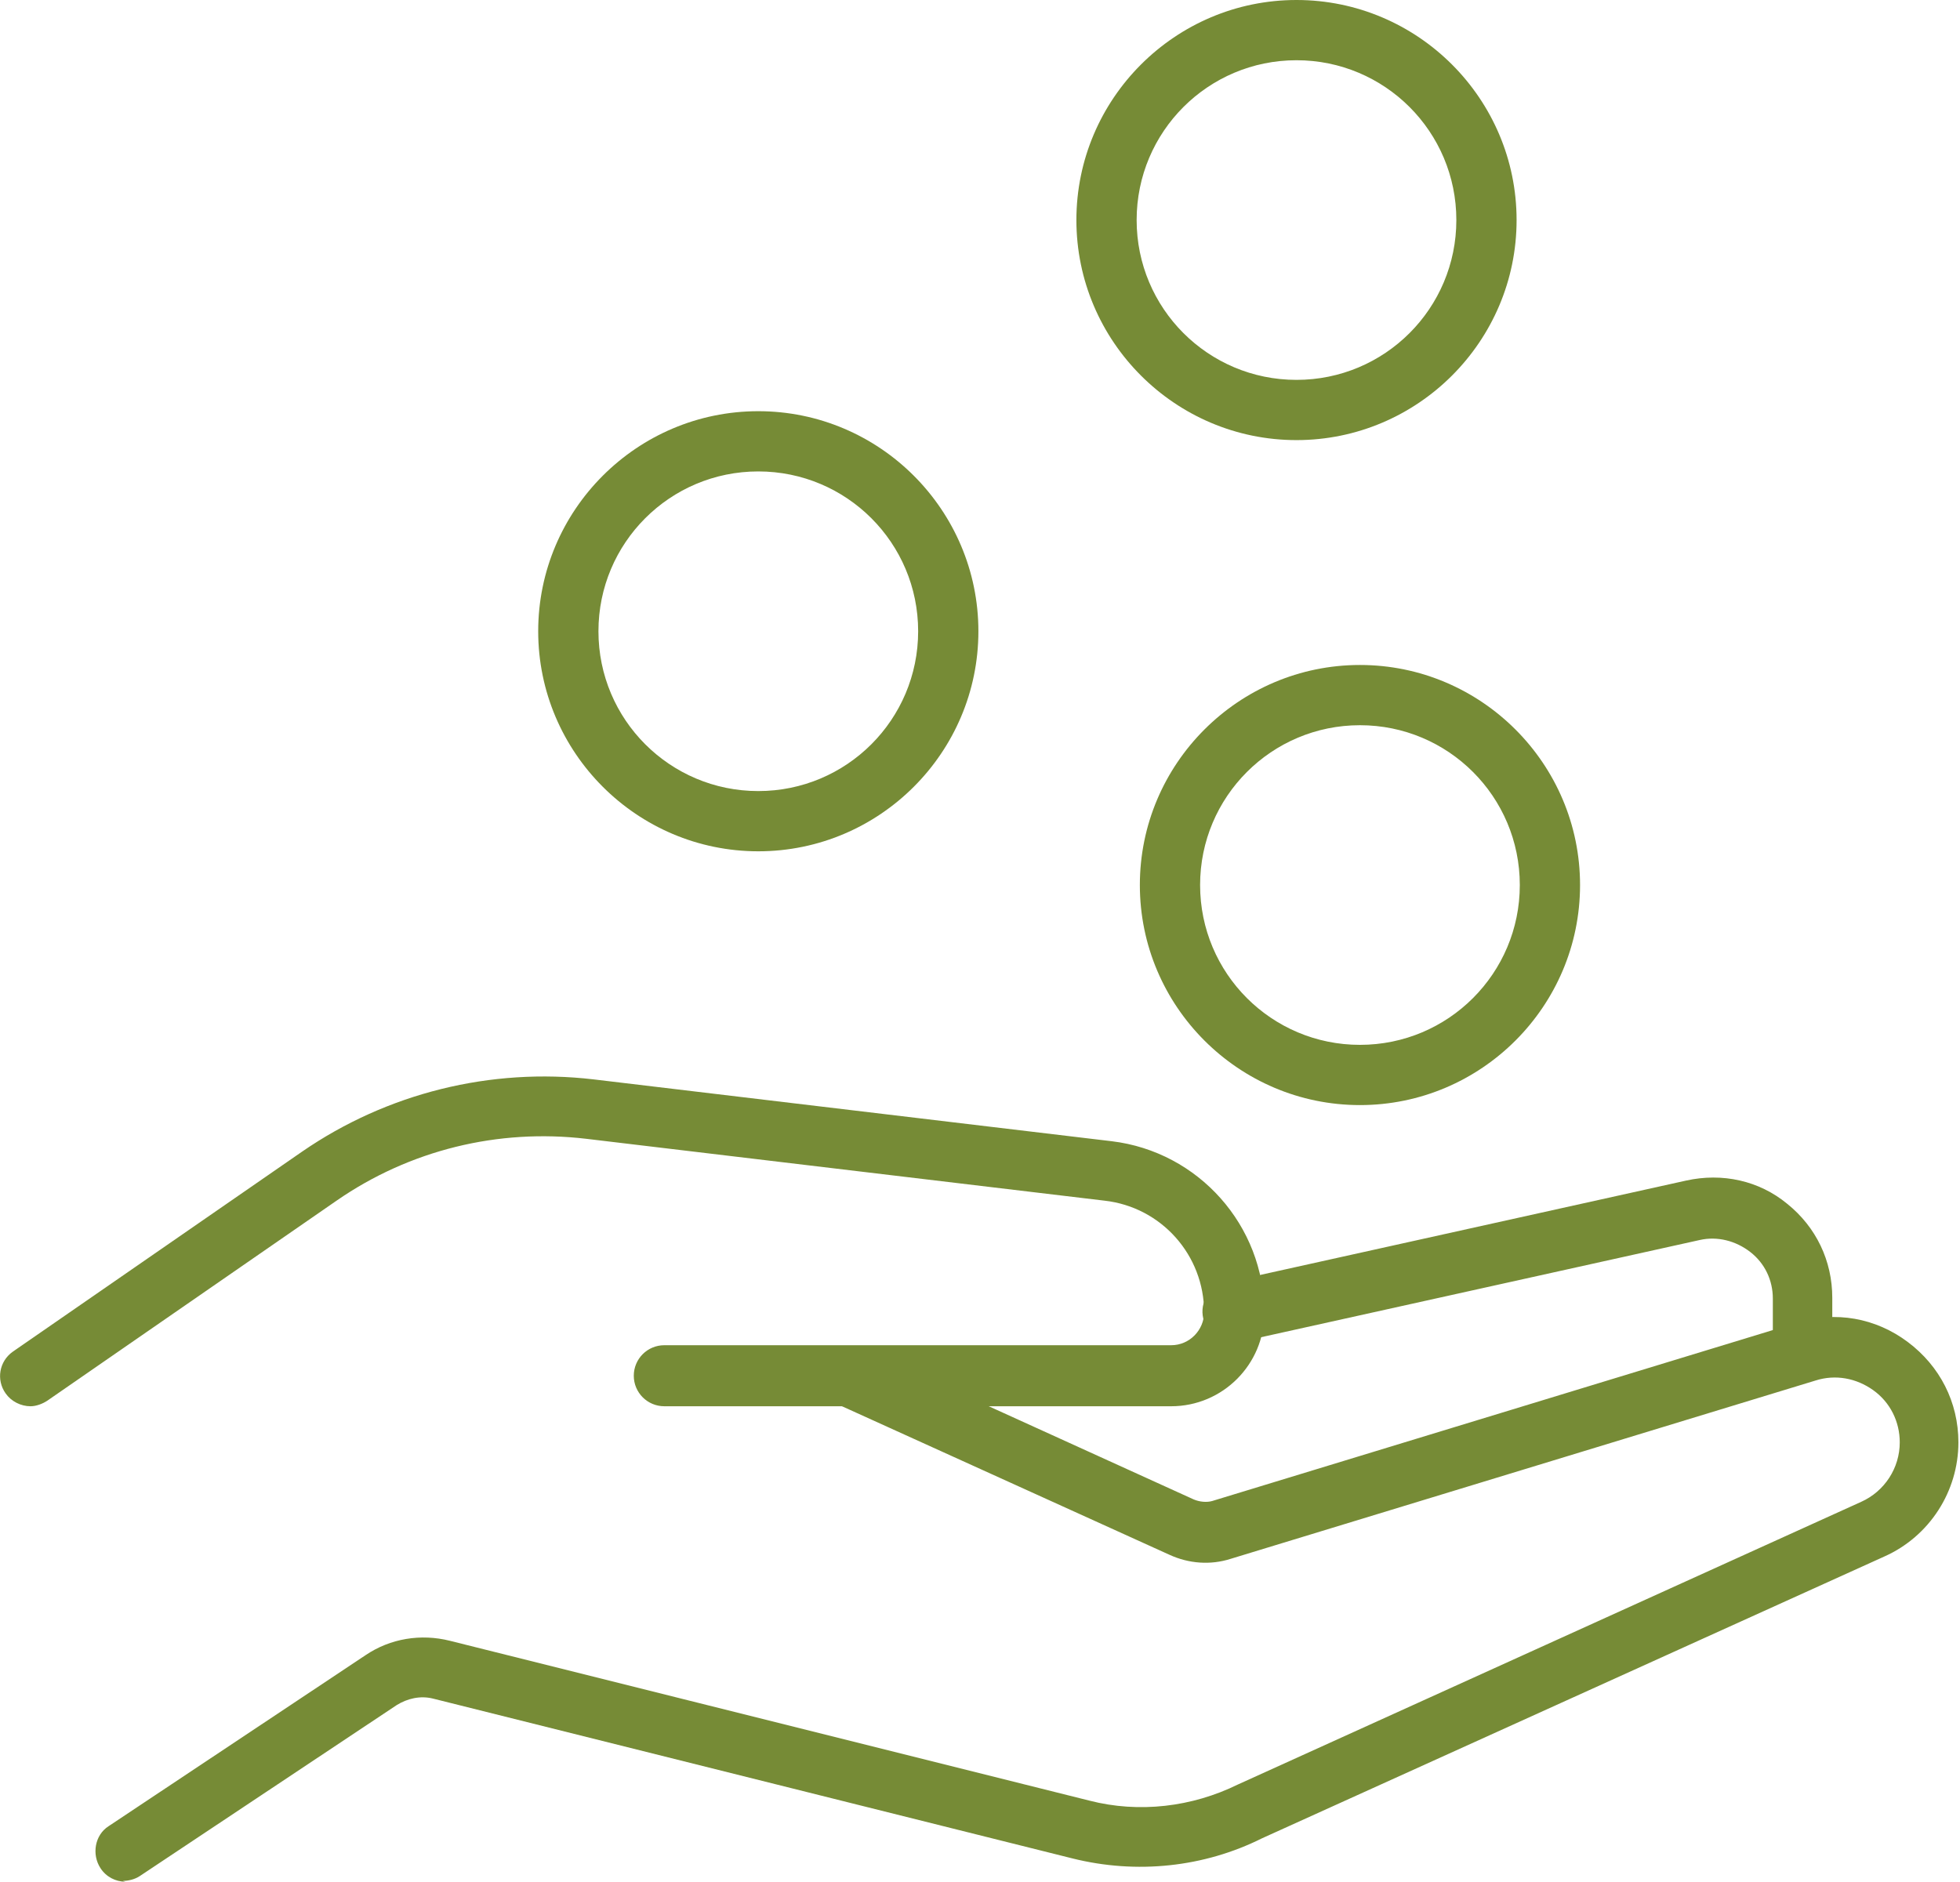 <?xml version="1.0" encoding="UTF-8"?>
<svg id="Ebene_1" data-name="Ebene 1" xmlns="http://www.w3.org/2000/svg" viewBox="0 0 24.4 23.43">
  <defs>
    <style>
      .cls-1 {
        fill: #768b36;
        stroke-width: 0px;
      }
    </style>
  </defs>
  <path class="cls-1" d="M.38,17.51c-.12,0-.24-.06-.31-.16-.12-.17-.08-.4.09-.52l3.6-2.49c1.06-.73,2.35-1.05,3.63-.9l6.45.77c1.08.13,1.9,1.05,1.9,2.14,0,.64-.52,1.16-1.16,1.16h-6.31c-.21,0-.38-.17-.38-.38s.17-.38.38-.38h6.31c.23,0,.41-.19.41-.41,0-.71-.53-1.31-1.24-1.39l-6.45-.77c-1.1-.13-2.2.14-3.11.77l-3.6,2.49c-.06.04-.14.07-.21.07Z"/>
  <path class="cls-1" d="M1.56,23.43c-.12,0-.24-.06-.31-.17-.11-.17-.07-.41.1-.52l3.2-2.13c.31-.21.69-.27,1.05-.18l7.96,1.99c.62.16,1.28.08,1.85-.2l7.76-3.52c.29-.13.48-.42.48-.74,0-.26-.12-.5-.33-.65s-.47-.2-.72-.12l-7.28,2.22c-.25.08-.52.06-.76-.05l-4.1-1.86c-.19-.09-.27-.31-.19-.5.09-.19.31-.27.5-.19l4.09,1.86c.07.03.16.04.23.02l7.28-2.22c.48-.15.98-.06,1.38.24s.63.75.63,1.25c0,.61-.36,1.17-.92,1.42l-7.75,3.51c-.72.36-1.56.45-2.36.25l-7.96-1.99c-.16-.04-.32,0-.45.08l-3.2,2.13c-.06.04-.14.06-.21.06Z"/>
  <path class="cls-1" d="M22.45,17.12c-.21,0-.38-.17-.38-.38v-.57c0-.23-.1-.44-.28-.58s-.41-.2-.63-.15l-5.73,1.27c-.2.04-.4-.08-.45-.29s.08-.4.28-.45l5.73-1.27c.45-.1.91,0,1.26.29.36.29.56.71.56,1.17v.57c0,.21-.17.38-.38.38Z"/>
  <path class="cls-1" d="M16.93,13.76c-1.51,0-2.74-1.23-2.74-2.74s1.23-2.74,2.74-2.74,2.74,1.23,2.74,2.74-1.23,2.74-2.74,2.74ZM16.93,9.03c-1.1,0-1.99.89-1.99,1.99s.89,1.99,1.99,1.99,1.99-.89,1.99-1.99-.89-1.99-1.99-1.99Z"/>
  <path class="cls-1" d="M9.44,10.6c-1.51,0-2.74-1.23-2.74-2.74s1.23-2.74,2.74-2.74,2.74,1.23,2.74,2.74-1.23,2.74-2.74,2.74ZM9.44,5.87c-1.1,0-1.99.89-1.99,1.99s.89,1.99,1.99,1.99,1.99-.89,1.99-1.99-.89-1.99-1.99-1.99Z"/>
  <path class="cls-1" d="M16.14,5.48c-1.51,0-2.74-1.23-2.74-2.74s1.23-2.74,2.74-2.74,2.74,1.23,2.74,2.74-1.23,2.74-2.74,2.74ZM16.14.75c-1.1,0-1.99.89-1.99,1.99s.89,1.99,1.99,1.99,1.99-.89,1.99-1.99-.89-1.99-1.99-1.99Z"/>
</svg>